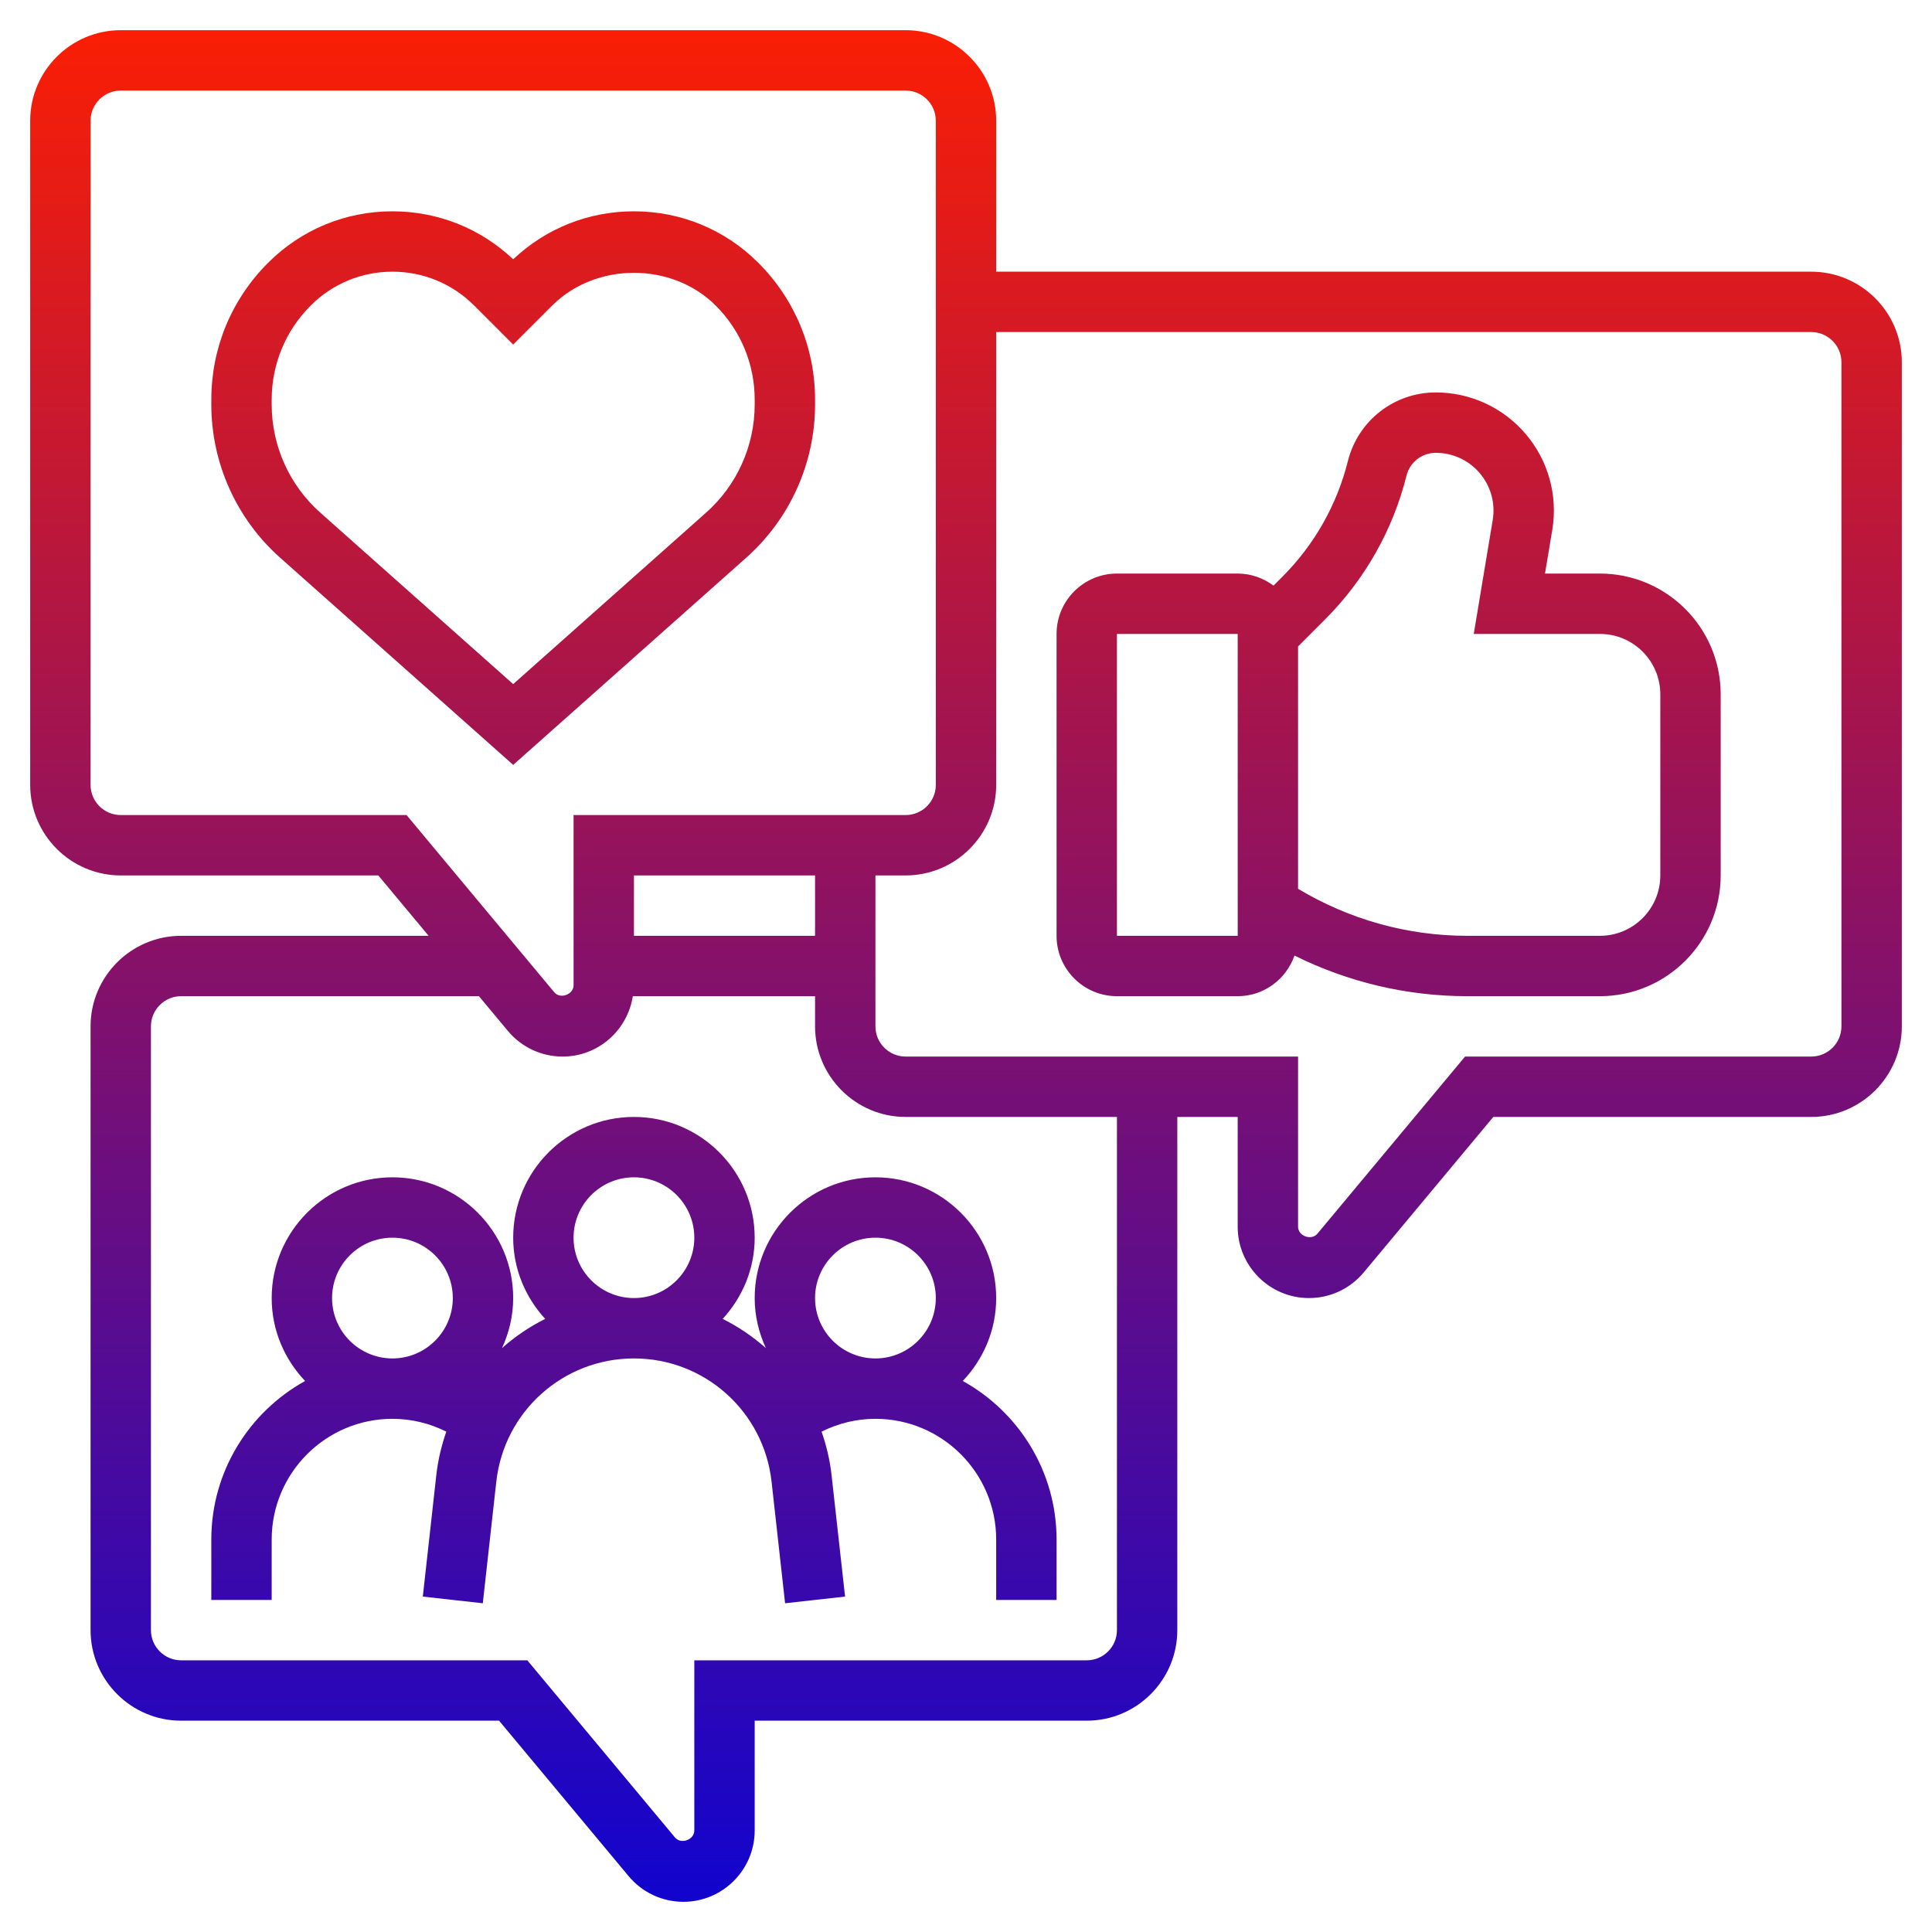 <svg xmlns="http://www.w3.org/2000/svg" xmlns:xlink="http://www.w3.org/1999/xlink" xmlns:svgjs="http://svgjs.com/svgjs" width="512" height="512" viewBox="0 0 64 64" style="enable-background:new 0 0 512 512" class=""><g><linearGradient xmlns="http://www.w3.org/2000/svg" id="SVGID_1_" gradientUnits="userSpaceOnUse" x1="32" x2="32" y1="63" y2="1"><stop offset="0" style="stop-color: rgb(17, 4, 206);"/><stop offset="1" style="stop-color: rgb(250, 30, 4);"/></linearGradient><path xmlns="http://www.w3.org/2000/svg" d="m27 13.399v-.157c0-1.713-.667-3.323-1.879-4.535C24.021 7.606 22.557 7 21 7c-1.5.0-2.914.563-4 1.589C15.914 7.563 14.5 7 13 7c-1.557.0-3.021.606-4.121 1.707C7.667 9.919 7 11.529 7 13.242v.157c0 1.938.831 3.788 2.279 5.075L17 25.338l7.72-6.863c1.449-1.287 2.28-3.137 2.28-5.076zm-10 9.263-6.392-5.682C9.586 16.072 9 14.767 9 13.399v-.157c0-1.179.459-2.287 1.293-3.121C11.016 9.398 11.978 9 13 9s1.984.398 2.707 1.121L17 11.414l1.293-1.293c1.446-1.445 3.968-1.445 5.414.0.834.834 1.293 1.942 1.293 3.121v.157c0 1.367-.586 2.673-1.608 3.581zM60 9H33V4c0-1.654-1.346-3-3-3H4c-1.654.0-3 1.346-3 3v22c0 1.654 1.346 3 3 3h8.532l1.667 2H6c-1.654.0-3 1.346-3 3v20c0 1.654 1.346 3 3 3h10.532l4.292 5.15c.45.54 1.111.85 1.814.85C23.94 63 25 61.94 25 60.638V57h11c1.654.0 3-1.346 3-3V37h2v3.638C41 41.94 42.06 43 43.362 43c.703.0 1.364-.31 1.814-.85L49.468 37H60c1.654.0 3-1.346 3-3V12c0-1.654-1.346-3-3-3zM4 27c-.551.0-1-.448-1-1V4c0-.552.449-1 1-1h26c.551.0 1 .448 1 1v22c0 .552-.449 1-1 1H19v5.638c0 .309-.442.469-.64.231L13.468 27zm23 4h-6v-2h6zm10 23c0 .552-.449 1-1 1H23v5.638c0 .309-.442.469-.64.231L17.468 55H6c-.551.0-1-.448-1-1V34c0-.552.449-1 1-1h9.865l.959 1.15c.45.54 1.111.85 1.814.85 1.178.0 2.149-.87 2.325-2H27v1c0 1.654 1.346 3 3 3h7zm24-20c0 .552-.449 1-1 1H48.532l-4.892 5.869c-.198.236-.64.077-.64-.231V35H30c-.551.0-1-.448-1-1v-5h1c1.654.0 3-1.346 3-3V11h27c.551.0 1 .448 1 1zm-36 9c0 .593.138 1.151.37 1.657-.431-.382-.911-.708-1.43-.967.652-.712 1.06-1.651 1.06-2.69.0-2.206-1.794-4-4-4s-4 1.794-4 4c0 1.039.408 1.978 1.06 2.69-.519.259-.999.585-1.43.967.232-.506.37-1.064.37-1.657.0-2.206-1.794-4-4-4s-4 1.794-4 4c0 1.066.425 2.029 1.107 2.747C8.257 46.77 7 48.74 7 51v2h2v-2c0-2.206 1.794-4 4-4 .63.0 1.234.15 1.784.425-.158.457-.274.935-.33 1.434l-.448 4.03 1.987.221.448-4.03C16.7 46.754 18.66 45 21 45s4.3 1.754 4.559 4.08l.448 4.03 1.987-.221-.448-4.03c-.055-.499-.172-.977-.33-1.434C27.766 47.15 28.37 47 29 47c2.206.0 4 1.794 4 4v2h2v-2c0-2.26-1.257-4.23-3.107-5.253C32.575 45.029 33 44.066 33 43c0-2.206-1.794-4-4-4s-4 1.794-4 4zm-14 0c0-1.103.897-2 2-2s2 .897 2 2-.897 2-2 2-2-.897-2-2zm8-2c0-1.103.897-2 2-2s2 .897 2 2-.897 2-2 2-2-.897-2-2zm12 2c0 1.103-.897 2-2 2s-2-.897-2-2 .897-2 2-2 2 .897 2 2zm22-24h-1.82l.241-1.444c.189-1.137-.129-2.293-.874-3.172-.745-.88-1.833-1.384-2.985-1.384-1.379.0-2.576.935-2.911 2.272-.362 1.45-1.112 2.774-2.169 3.832l-.295.295C41.854 19.152 41.446 19 41 19h-4c-1.103.0-2 .897-2 2v10c0 1.103.897 2 2 2h4c.873.0 1.608-.565 1.881-1.346 1.774.88 3.723 1.346 5.724 1.346H53c2.206.0 4-1.794 4-4v-6c0-2.206-1.794-4-4-4zM37 31V21h4l.001 10zm18-2c0 1.103-.897 2-2 2h-4.395c-1.985.0-3.91-.541-5.605-1.558v-8.028l.896-.896c1.313-1.313 2.246-2.96 2.696-4.761.111-.445.51-.757.97-.757.563.0 1.095.246 1.459.677.364.43.52.995.427 1.551L48.82 21H53c1.103.0 2 .897 2 2z" fill="url(#SVGID_1_)" data-original="url(#SVGID_1_)"/></g></svg>